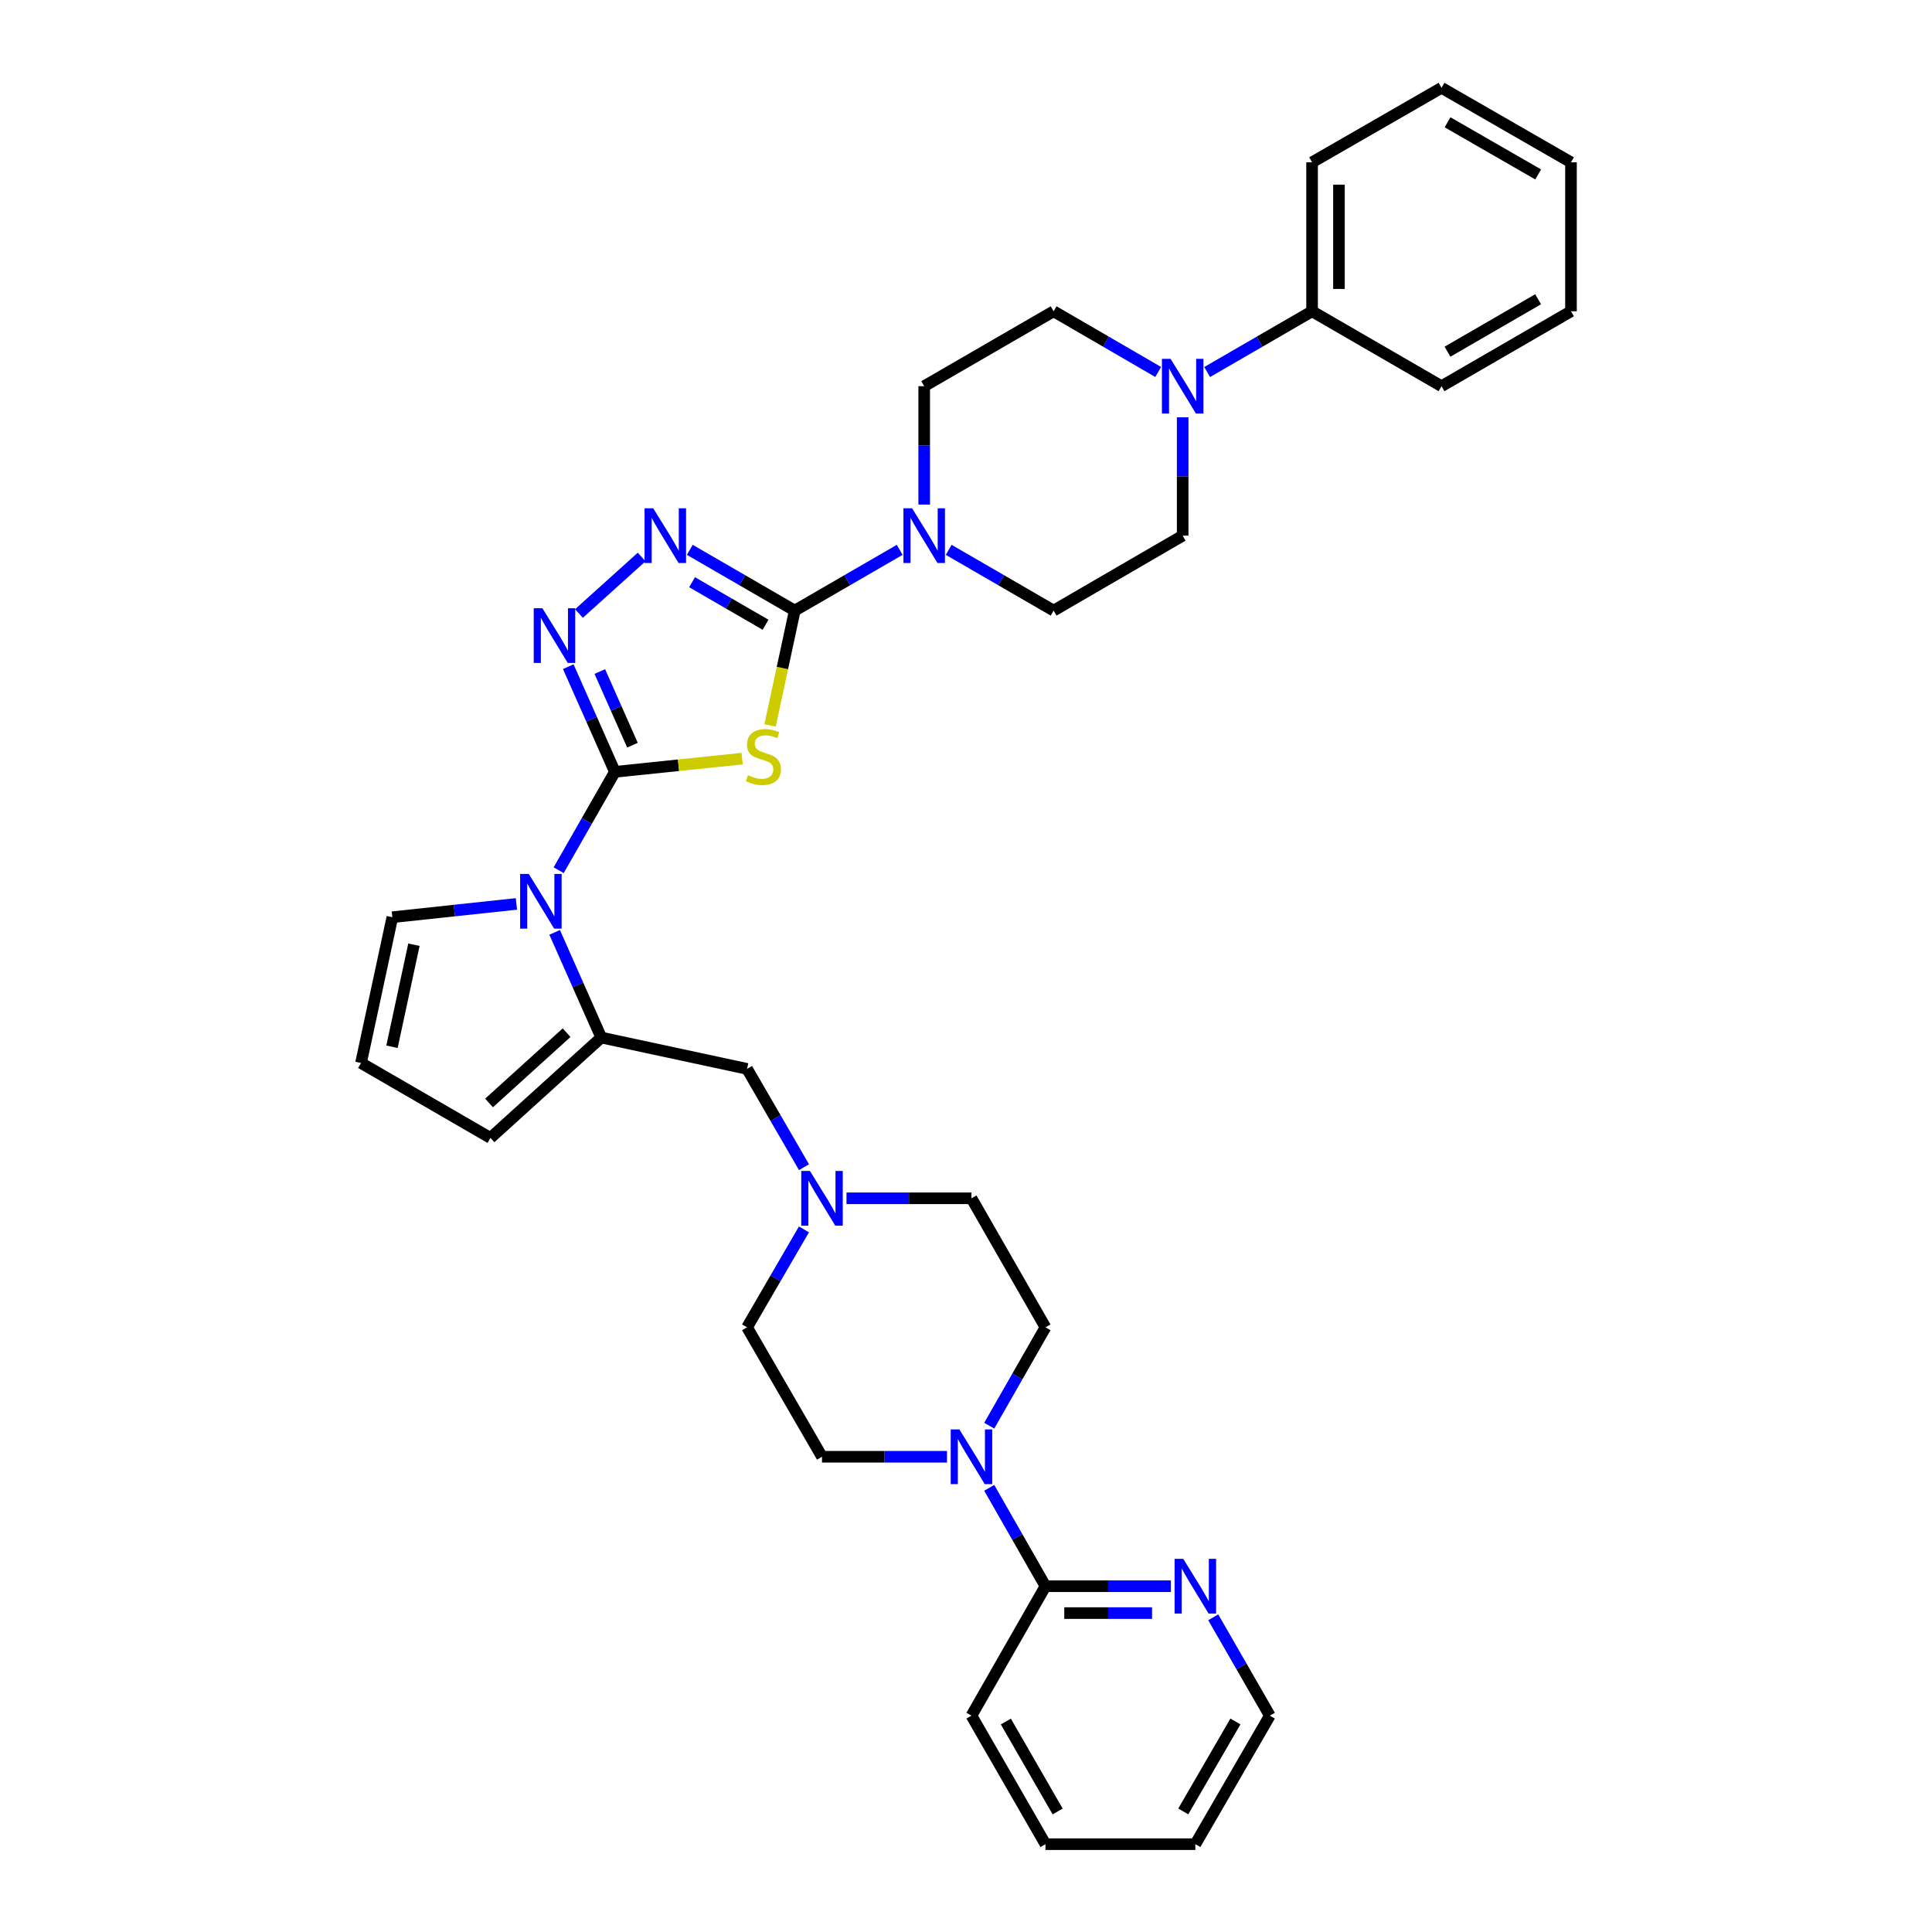 <?xml version='1.0' encoding='iso-8859-1'?>
<svg version='1.1' baseProfile='full'
              xmlns='http://www.w3.org/2000/svg'
                      xmlns:rdkit='http://www.rdkit.org/xml'
                      xmlns:xlink='http://www.w3.org/1999/xlink'
                  xml:space='preserve'
width='1000px' height='1000px' viewBox='0 0 1000 1000'>
<!-- END OF HEADER -->
<rect style='opacity:1.0;fill:#FFFFFF;stroke:none' width='1000' height='1000' x='0' y='0'> </rect>
<path class='bond-0' d='M 318.265,399.504 L 351.196,396.085' style='fill:none;fill-rule:evenodd;stroke:#000000;stroke-width:6px;stroke-linecap:butt;stroke-linejoin:miter;stroke-opacity:1' />
<path class='bond-0' d='M 351.196,396.085 L 384.126,392.665' style='fill:none;fill-rule:evenodd;stroke:#CCCC00;stroke-width:6px;stroke-linecap:butt;stroke-linejoin:miter;stroke-opacity:1' />
<path class='bond-2' d='M 318.265,399.504 L 303.712,424.962' style='fill:none;fill-rule:evenodd;stroke:#000000;stroke-width:6px;stroke-linecap:butt;stroke-linejoin:miter;stroke-opacity:1' />
<path class='bond-2' d='M 303.712,424.962 L 289.158,450.42' style='fill:none;fill-rule:evenodd;stroke:#0000FF;stroke-width:6px;stroke-linecap:butt;stroke-linejoin:miter;stroke-opacity:1' />
<path class='bond-3' d='M 318.265,399.504 L 306.199,372.284' style='fill:none;fill-rule:evenodd;stroke:#000000;stroke-width:6px;stroke-linecap:butt;stroke-linejoin:miter;stroke-opacity:1' />
<path class='bond-3' d='M 306.199,372.284 L 294.132,345.064' style='fill:none;fill-rule:evenodd;stroke:#0000FF;stroke-width:6px;stroke-linecap:butt;stroke-linejoin:miter;stroke-opacity:1' />
<path class='bond-3' d='M 327.361,385.701 L 318.915,366.647' style='fill:none;fill-rule:evenodd;stroke:#000000;stroke-width:6px;stroke-linecap:butt;stroke-linejoin:miter;stroke-opacity:1' />
<path class='bond-3' d='M 318.915,366.647 L 310.468,347.593' style='fill:none;fill-rule:evenodd;stroke:#0000FF;stroke-width:6px;stroke-linecap:butt;stroke-linejoin:miter;stroke-opacity:1' />
<path class='bond-1' d='M 398.589,375.472 L 404.977,345.76' style='fill:none;fill-rule:evenodd;stroke:#CCCC00;stroke-width:6px;stroke-linecap:butt;stroke-linejoin:miter;stroke-opacity:1' />
<path class='bond-1' d='M 404.977,345.76 L 411.366,316.047' style='fill:none;fill-rule:evenodd;stroke:#000000;stroke-width:6px;stroke-linecap:butt;stroke-linejoin:miter;stroke-opacity:1' />
<path class='bond-6' d='M 411.366,316.047 L 438.527,300.321' style='fill:none;fill-rule:evenodd;stroke:#000000;stroke-width:6px;stroke-linecap:butt;stroke-linejoin:miter;stroke-opacity:1' />
<path class='bond-6' d='M 438.527,300.321 L 465.688,284.595' style='fill:none;fill-rule:evenodd;stroke:#0000FF;stroke-width:6px;stroke-linecap:butt;stroke-linejoin:miter;stroke-opacity:1' />
<path class='bond-34' d='M 411.366,316.047 L 384.201,300.321' style='fill:none;fill-rule:evenodd;stroke:#000000;stroke-width:6px;stroke-linecap:butt;stroke-linejoin:miter;stroke-opacity:1' />
<path class='bond-34' d='M 384.201,300.321 L 357.037,284.594' style='fill:none;fill-rule:evenodd;stroke:#0000FF;stroke-width:6px;stroke-linecap:butt;stroke-linejoin:miter;stroke-opacity:1' />
<path class='bond-34' d='M 396.247,323.367 L 377.232,312.358' style='fill:none;fill-rule:evenodd;stroke:#000000;stroke-width:6px;stroke-linecap:butt;stroke-linejoin:miter;stroke-opacity:1' />
<path class='bond-34' d='M 377.232,312.358 L 358.217,301.35' style='fill:none;fill-rule:evenodd;stroke:#0000FF;stroke-width:6px;stroke-linecap:butt;stroke-linejoin:miter;stroke-opacity:1' />
<path class='bond-5' d='M 287.089,482.597 L 299.15,509.814' style='fill:none;fill-rule:evenodd;stroke:#0000FF;stroke-width:6px;stroke-linecap:butt;stroke-linejoin:miter;stroke-opacity:1' />
<path class='bond-5' d='M 299.15,509.814 L 311.21,537.03' style='fill:none;fill-rule:evenodd;stroke:#000000;stroke-width:6px;stroke-linecap:butt;stroke-linejoin:miter;stroke-opacity:1' />
<path class='bond-12' d='M 267.287,467.867 L 235.183,471.307' style='fill:none;fill-rule:evenodd;stroke:#0000FF;stroke-width:6px;stroke-linecap:butt;stroke-linejoin:miter;stroke-opacity:1' />
<path class='bond-12' d='M 235.183,471.307 L 203.08,474.747' style='fill:none;fill-rule:evenodd;stroke:#000000;stroke-width:6px;stroke-linecap:butt;stroke-linejoin:miter;stroke-opacity:1' />
<path class='bond-4' d='M 299.671,317.551 L 332.117,288.296' style='fill:none;fill-rule:evenodd;stroke:#0000FF;stroke-width:6px;stroke-linecap:butt;stroke-linejoin:miter;stroke-opacity:1' />
<path class='bond-11' d='M 311.21,537.03 L 386.677,553.25' style='fill:none;fill-rule:evenodd;stroke:#000000;stroke-width:6px;stroke-linecap:butt;stroke-linejoin:miter;stroke-opacity:1' />
<path class='bond-13' d='M 311.21,537.03 L 253.865,588.99' style='fill:none;fill-rule:evenodd;stroke:#000000;stroke-width:6px;stroke-linecap:butt;stroke-linejoin:miter;stroke-opacity:1' />
<path class='bond-13' d='M 293.269,534.516 L 253.127,570.888' style='fill:none;fill-rule:evenodd;stroke:#000000;stroke-width:6px;stroke-linecap:butt;stroke-linejoin:miter;stroke-opacity:1' />
<path class='bond-16' d='M 478.363,261.162 L 478.363,230.529' style='fill:none;fill-rule:evenodd;stroke:#0000FF;stroke-width:6px;stroke-linecap:butt;stroke-linejoin:miter;stroke-opacity:1' />
<path class='bond-16' d='M 478.363,230.529 L 478.363,199.896' style='fill:none;fill-rule:evenodd;stroke:#000000;stroke-width:6px;stroke-linecap:butt;stroke-linejoin:miter;stroke-opacity:1' />
<path class='bond-17' d='M 491.038,284.595 L 518.195,300.321' style='fill:none;fill-rule:evenodd;stroke:#0000FF;stroke-width:6px;stroke-linecap:butt;stroke-linejoin:miter;stroke-opacity:1' />
<path class='bond-17' d='M 518.195,300.321 L 545.353,316.047' style='fill:none;fill-rule:evenodd;stroke:#000000;stroke-width:6px;stroke-linecap:butt;stroke-linejoin:miter;stroke-opacity:1' />
<path class='bond-7' d='M 512.027,737.928 L 526.58,712.474' style='fill:none;fill-rule:evenodd;stroke:#0000FF;stroke-width:6px;stroke-linecap:butt;stroke-linejoin:miter;stroke-opacity:1' />
<path class='bond-7' d='M 526.58,712.474 L 541.133,687.02' style='fill:none;fill-rule:evenodd;stroke:#000000;stroke-width:6px;stroke-linecap:butt;stroke-linejoin:miter;stroke-opacity:1' />
<path class='bond-9' d='M 512.026,770.107 L 526.58,795.565' style='fill:none;fill-rule:evenodd;stroke:#0000FF;stroke-width:6px;stroke-linecap:butt;stroke-linejoin:miter;stroke-opacity:1' />
<path class='bond-9' d='M 526.58,795.565 L 541.133,821.022' style='fill:none;fill-rule:evenodd;stroke:#000000;stroke-width:6px;stroke-linecap:butt;stroke-linejoin:miter;stroke-opacity:1' />
<path class='bond-37' d='M 490.154,754.018 L 457.811,754.018' style='fill:none;fill-rule:evenodd;stroke:#0000FF;stroke-width:6px;stroke-linecap:butt;stroke-linejoin:miter;stroke-opacity:1' />
<path class='bond-37' d='M 457.811,754.018 L 425.469,754.018' style='fill:none;fill-rule:evenodd;stroke:#000000;stroke-width:6px;stroke-linecap:butt;stroke-linejoin:miter;stroke-opacity:1' />
<path class='bond-8' d='M 612.149,215.99 L 612.149,246.623' style='fill:none;fill-rule:evenodd;stroke:#0000FF;stroke-width:6px;stroke-linecap:butt;stroke-linejoin:miter;stroke-opacity:1' />
<path class='bond-8' d='M 612.149,246.623 L 612.149,277.256' style='fill:none;fill-rule:evenodd;stroke:#000000;stroke-width:6px;stroke-linecap:butt;stroke-linejoin:miter;stroke-opacity:1' />
<path class='bond-22' d='M 624.824,192.558 L 651.977,176.839' style='fill:none;fill-rule:evenodd;stroke:#0000FF;stroke-width:6px;stroke-linecap:butt;stroke-linejoin:miter;stroke-opacity:1' />
<path class='bond-22' d='M 651.977,176.839 L 679.131,161.119' style='fill:none;fill-rule:evenodd;stroke:#000000;stroke-width:6px;stroke-linecap:butt;stroke-linejoin:miter;stroke-opacity:1' />
<path class='bond-36' d='M 599.478,192.54 L 572.415,176.83' style='fill:none;fill-rule:evenodd;stroke:#0000FF;stroke-width:6px;stroke-linecap:butt;stroke-linejoin:miter;stroke-opacity:1' />
<path class='bond-36' d='M 572.415,176.83 L 545.353,161.119' style='fill:none;fill-rule:evenodd;stroke:#000000;stroke-width:6px;stroke-linecap:butt;stroke-linejoin:miter;stroke-opacity:1' />
<path class='bond-14' d='M 541.133,821.022 L 573.582,821.022' style='fill:none;fill-rule:evenodd;stroke:#000000;stroke-width:6px;stroke-linecap:butt;stroke-linejoin:miter;stroke-opacity:1' />
<path class='bond-14' d='M 573.582,821.022 L 606.03,821.022' style='fill:none;fill-rule:evenodd;stroke:#0000FF;stroke-width:6px;stroke-linecap:butt;stroke-linejoin:miter;stroke-opacity:1' />
<path class='bond-14' d='M 550.868,834.932 L 573.582,834.932' style='fill:none;fill-rule:evenodd;stroke:#000000;stroke-width:6px;stroke-linecap:butt;stroke-linejoin:miter;stroke-opacity:1' />
<path class='bond-14' d='M 573.582,834.932 L 596.296,834.932' style='fill:none;fill-rule:evenodd;stroke:#0000FF;stroke-width:6px;stroke-linecap:butt;stroke-linejoin:miter;stroke-opacity:1' />
<path class='bond-25' d='M 541.133,821.022 L 502.828,888.027' style='fill:none;fill-rule:evenodd;stroke:#000000;stroke-width:6px;stroke-linecap:butt;stroke-linejoin:miter;stroke-opacity:1' />
<path class='bond-10' d='M 416.148,604.144 L 401.412,578.697' style='fill:none;fill-rule:evenodd;stroke:#0000FF;stroke-width:6px;stroke-linecap:butt;stroke-linejoin:miter;stroke-opacity:1' />
<path class='bond-10' d='M 401.412,578.697 L 386.677,553.25' style='fill:none;fill-rule:evenodd;stroke:#000000;stroke-width:6px;stroke-linecap:butt;stroke-linejoin:miter;stroke-opacity:1' />
<path class='bond-23' d='M 416.122,636.33 L 401.399,661.675' style='fill:none;fill-rule:evenodd;stroke:#0000FF;stroke-width:6px;stroke-linecap:butt;stroke-linejoin:miter;stroke-opacity:1' />
<path class='bond-23' d='M 401.399,661.675 L 386.677,687.02' style='fill:none;fill-rule:evenodd;stroke:#000000;stroke-width:6px;stroke-linecap:butt;stroke-linejoin:miter;stroke-opacity:1' />
<path class='bond-24' d='M 438.143,620.239 L 470.485,620.239' style='fill:none;fill-rule:evenodd;stroke:#0000FF;stroke-width:6px;stroke-linecap:butt;stroke-linejoin:miter;stroke-opacity:1' />
<path class='bond-24' d='M 470.485,620.239 L 502.828,620.239' style='fill:none;fill-rule:evenodd;stroke:#000000;stroke-width:6px;stroke-linecap:butt;stroke-linejoin:miter;stroke-opacity:1' />
<path class='bond-15' d='M 203.08,474.747 L 186.86,550.198' style='fill:none;fill-rule:evenodd;stroke:#000000;stroke-width:6px;stroke-linecap:butt;stroke-linejoin:miter;stroke-opacity:1' />
<path class='bond-15' d='M 214.245,488.988 L 202.891,541.803' style='fill:none;fill-rule:evenodd;stroke:#000000;stroke-width:6px;stroke-linecap:butt;stroke-linejoin:miter;stroke-opacity:1' />
<path class='bond-35' d='M 253.865,588.99 L 186.86,550.198' style='fill:none;fill-rule:evenodd;stroke:#000000;stroke-width:6px;stroke-linecap:butt;stroke-linejoin:miter;stroke-opacity:1' />
<path class='bond-26' d='M 627.971,837.115 L 642.62,862.571' style='fill:none;fill-rule:evenodd;stroke:#0000FF;stroke-width:6px;stroke-linecap:butt;stroke-linejoin:miter;stroke-opacity:1' />
<path class='bond-26' d='M 642.62,862.571 L 657.27,888.027' style='fill:none;fill-rule:evenodd;stroke:#000000;stroke-width:6px;stroke-linecap:butt;stroke-linejoin:miter;stroke-opacity:1' />
<path class='bond-18' d='M 478.363,199.896 L 545.353,161.119' style='fill:none;fill-rule:evenodd;stroke:#000000;stroke-width:6px;stroke-linecap:butt;stroke-linejoin:miter;stroke-opacity:1' />
<path class='bond-19' d='M 545.353,316.047 L 612.149,277.256' style='fill:none;fill-rule:evenodd;stroke:#000000;stroke-width:6px;stroke-linecap:butt;stroke-linejoin:miter;stroke-opacity:1' />
<path class='bond-20' d='M 541.133,687.02 L 502.828,620.239' style='fill:none;fill-rule:evenodd;stroke:#000000;stroke-width:6px;stroke-linecap:butt;stroke-linejoin:miter;stroke-opacity:1' />
<path class='bond-21' d='M 425.469,754.018 L 386.677,687.02' style='fill:none;fill-rule:evenodd;stroke:#000000;stroke-width:6px;stroke-linecap:butt;stroke-linejoin:miter;stroke-opacity:1' />
<path class='bond-27' d='M 679.131,161.119 L 679.131,84.015' style='fill:none;fill-rule:evenodd;stroke:#000000;stroke-width:6px;stroke-linecap:butt;stroke-linejoin:miter;stroke-opacity:1' />
<path class='bond-27' d='M 693.04,149.554 L 693.04,95.58' style='fill:none;fill-rule:evenodd;stroke:#000000;stroke-width:6px;stroke-linecap:butt;stroke-linejoin:miter;stroke-opacity:1' />
<path class='bond-28' d='M 679.131,161.119 L 746.135,199.896' style='fill:none;fill-rule:evenodd;stroke:#000000;stroke-width:6px;stroke-linecap:butt;stroke-linejoin:miter;stroke-opacity:1' />
<path class='bond-29' d='M 502.828,888.027 L 541.133,954.545' style='fill:none;fill-rule:evenodd;stroke:#000000;stroke-width:6px;stroke-linecap:butt;stroke-linejoin:miter;stroke-opacity:1' />
<path class='bond-29' d='M 520.628,891.064 L 547.441,937.626' style='fill:none;fill-rule:evenodd;stroke:#000000;stroke-width:6px;stroke-linecap:butt;stroke-linejoin:miter;stroke-opacity:1' />
<path class='bond-39' d='M 657.27,888.027 L 618.709,954.545' style='fill:none;fill-rule:evenodd;stroke:#000000;stroke-width:6px;stroke-linecap:butt;stroke-linejoin:miter;stroke-opacity:1' />
<path class='bond-39' d='M 639.452,891.029 L 612.46,937.592' style='fill:none;fill-rule:evenodd;stroke:#000000;stroke-width:6px;stroke-linecap:butt;stroke-linejoin:miter;stroke-opacity:1' />
<path class='bond-31' d='M 679.131,84.015 L 746.135,45.455' style='fill:none;fill-rule:evenodd;stroke:#000000;stroke-width:6px;stroke-linecap:butt;stroke-linejoin:miter;stroke-opacity:1' />
<path class='bond-32' d='M 746.135,199.896 L 813.14,161.119' style='fill:none;fill-rule:evenodd;stroke:#000000;stroke-width:6px;stroke-linecap:butt;stroke-linejoin:miter;stroke-opacity:1' />
<path class='bond-32' d='M 749.219,182.041 L 796.123,154.897' style='fill:none;fill-rule:evenodd;stroke:#000000;stroke-width:6px;stroke-linecap:butt;stroke-linejoin:miter;stroke-opacity:1' />
<path class='bond-30' d='M 541.133,954.545 L 618.709,954.545' style='fill:none;fill-rule:evenodd;stroke:#000000;stroke-width:6px;stroke-linecap:butt;stroke-linejoin:miter;stroke-opacity:1' />
<path class='bond-38' d='M 746.135,45.455 L 813.14,84.015' style='fill:none;fill-rule:evenodd;stroke:#000000;stroke-width:6px;stroke-linecap:butt;stroke-linejoin:miter;stroke-opacity:1' />
<path class='bond-38' d='M 749.248,63.294 L 796.152,90.286' style='fill:none;fill-rule:evenodd;stroke:#000000;stroke-width:6px;stroke-linecap:butt;stroke-linejoin:miter;stroke-opacity:1' />
<path class='bond-33' d='M 813.14,161.119 L 813.14,84.015' style='fill:none;fill-rule:evenodd;stroke:#000000;stroke-width:6px;stroke-linecap:butt;stroke-linejoin:miter;stroke-opacity:1' />
<path  class='atom-1' d='M 387.138 401.242
Q 387.458 401.362, 388.778 401.922
Q 390.098 402.482, 391.538 402.842
Q 393.018 403.162, 394.458 403.162
Q 397.138 403.162, 398.698 401.882
Q 400.258 400.562, 400.258 398.282
Q 400.258 396.722, 399.458 395.762
Q 398.698 394.802, 397.498 394.282
Q 396.298 393.762, 394.298 393.162
Q 391.778 392.402, 390.258 391.682
Q 388.778 390.962, 387.698 389.442
Q 386.658 387.922, 386.658 385.362
Q 386.658 381.802, 389.058 379.602
Q 391.498 377.402, 396.298 377.402
Q 399.578 377.402, 403.298 378.962
L 402.378 382.042
Q 398.978 380.642, 396.418 380.642
Q 393.658 380.642, 392.138 381.802
Q 390.618 382.922, 390.658 384.882
Q 390.658 386.402, 391.418 387.322
Q 392.218 388.242, 393.338 388.762
Q 394.498 389.282, 396.418 389.882
Q 398.978 390.682, 400.498 391.482
Q 402.018 392.282, 403.098 393.922
Q 404.218 395.522, 404.218 398.282
Q 404.218 402.202, 401.578 404.322
Q 398.978 406.402, 394.618 406.402
Q 392.098 406.402, 390.178 405.842
Q 388.298 405.322, 386.058 404.402
L 387.138 401.242
' fill='#CCCC00'/>
<path  class='atom-3' d='M 273.7 452.349
L 282.98 467.349
Q 283.9 468.829, 285.38 471.509
Q 286.86 474.189, 286.94 474.349
L 286.94 452.349
L 290.7 452.349
L 290.7 480.669
L 286.82 480.669
L 276.86 464.269
Q 275.7 462.349, 274.46 460.149
Q 273.26 457.949, 272.9 457.269
L 272.9 480.669
L 269.22 480.669
L 269.22 452.349
L 273.7 452.349
' fill='#0000FF'/>
<path  class='atom-4' d='M 280.74 314.816
L 290.02 329.816
Q 290.94 331.296, 292.42 333.976
Q 293.9 336.656, 293.98 336.816
L 293.98 314.816
L 297.74 314.816
L 297.74 343.136
L 293.86 343.136
L 283.9 326.736
Q 282.74 324.816, 281.5 322.616
Q 280.3 320.416, 279.94 319.736
L 279.94 343.136
L 276.26 343.136
L 276.26 314.816
L 280.74 314.816
' fill='#0000FF'/>
<path  class='atom-5' d='M 338.101 263.096
L 347.381 278.096
Q 348.301 279.576, 349.781 282.256
Q 351.261 284.936, 351.341 285.096
L 351.341 263.096
L 355.101 263.096
L 355.101 291.416
L 351.221 291.416
L 341.261 275.016
Q 340.101 273.096, 338.861 270.896
Q 337.661 268.696, 337.301 268.016
L 337.301 291.416
L 333.621 291.416
L 333.621 263.096
L 338.101 263.096
' fill='#0000FF'/>
<path  class='atom-7' d='M 472.103 263.096
L 481.383 278.096
Q 482.303 279.576, 483.783 282.256
Q 485.263 284.936, 485.343 285.096
L 485.343 263.096
L 489.103 263.096
L 489.103 291.416
L 485.223 291.416
L 475.263 275.016
Q 474.103 273.096, 472.863 270.896
Q 471.663 268.696, 471.303 268.016
L 471.303 291.416
L 467.623 291.416
L 467.623 263.096
L 472.103 263.096
' fill='#0000FF'/>
<path  class='atom-8' d='M 496.568 739.858
L 505.848 754.858
Q 506.768 756.338, 508.248 759.018
Q 509.728 761.698, 509.808 761.858
L 509.808 739.858
L 513.568 739.858
L 513.568 768.178
L 509.688 768.178
L 499.728 751.778
Q 498.568 749.858, 497.328 747.658
Q 496.128 745.458, 495.768 744.778
L 495.768 768.178
L 492.088 768.178
L 492.088 739.858
L 496.568 739.858
' fill='#0000FF'/>
<path  class='atom-9' d='M 605.889 185.736
L 615.169 200.736
Q 616.089 202.216, 617.569 204.896
Q 619.049 207.576, 619.129 207.736
L 619.129 185.736
L 622.889 185.736
L 622.889 214.056
L 619.009 214.056
L 609.049 197.656
Q 607.889 195.736, 606.649 193.536
Q 605.449 191.336, 605.089 190.656
L 605.089 214.056
L 601.409 214.056
L 601.409 185.736
L 605.889 185.736
' fill='#0000FF'/>
<path  class='atom-11' d='M 419.209 606.079
L 428.489 621.079
Q 429.409 622.559, 430.889 625.239
Q 432.369 627.919, 432.449 628.079
L 432.449 606.079
L 436.209 606.079
L 436.209 634.399
L 432.329 634.399
L 422.369 617.999
Q 421.209 616.079, 419.969 613.879
Q 418.769 611.679, 418.409 610.999
L 418.409 634.399
L 414.729 634.399
L 414.729 606.079
L 419.209 606.079
' fill='#0000FF'/>
<path  class='atom-15' d='M 612.449 806.862
L 621.729 821.862
Q 622.649 823.342, 624.129 826.022
Q 625.609 828.702, 625.689 828.862
L 625.689 806.862
L 629.449 806.862
L 629.449 835.182
L 625.569 835.182
L 615.609 818.782
Q 614.449 816.862, 613.209 814.662
Q 612.009 812.462, 611.649 811.782
L 611.649 835.182
L 607.969 835.182
L 607.969 806.862
L 612.449 806.862
' fill='#0000FF'/>
</svg>
